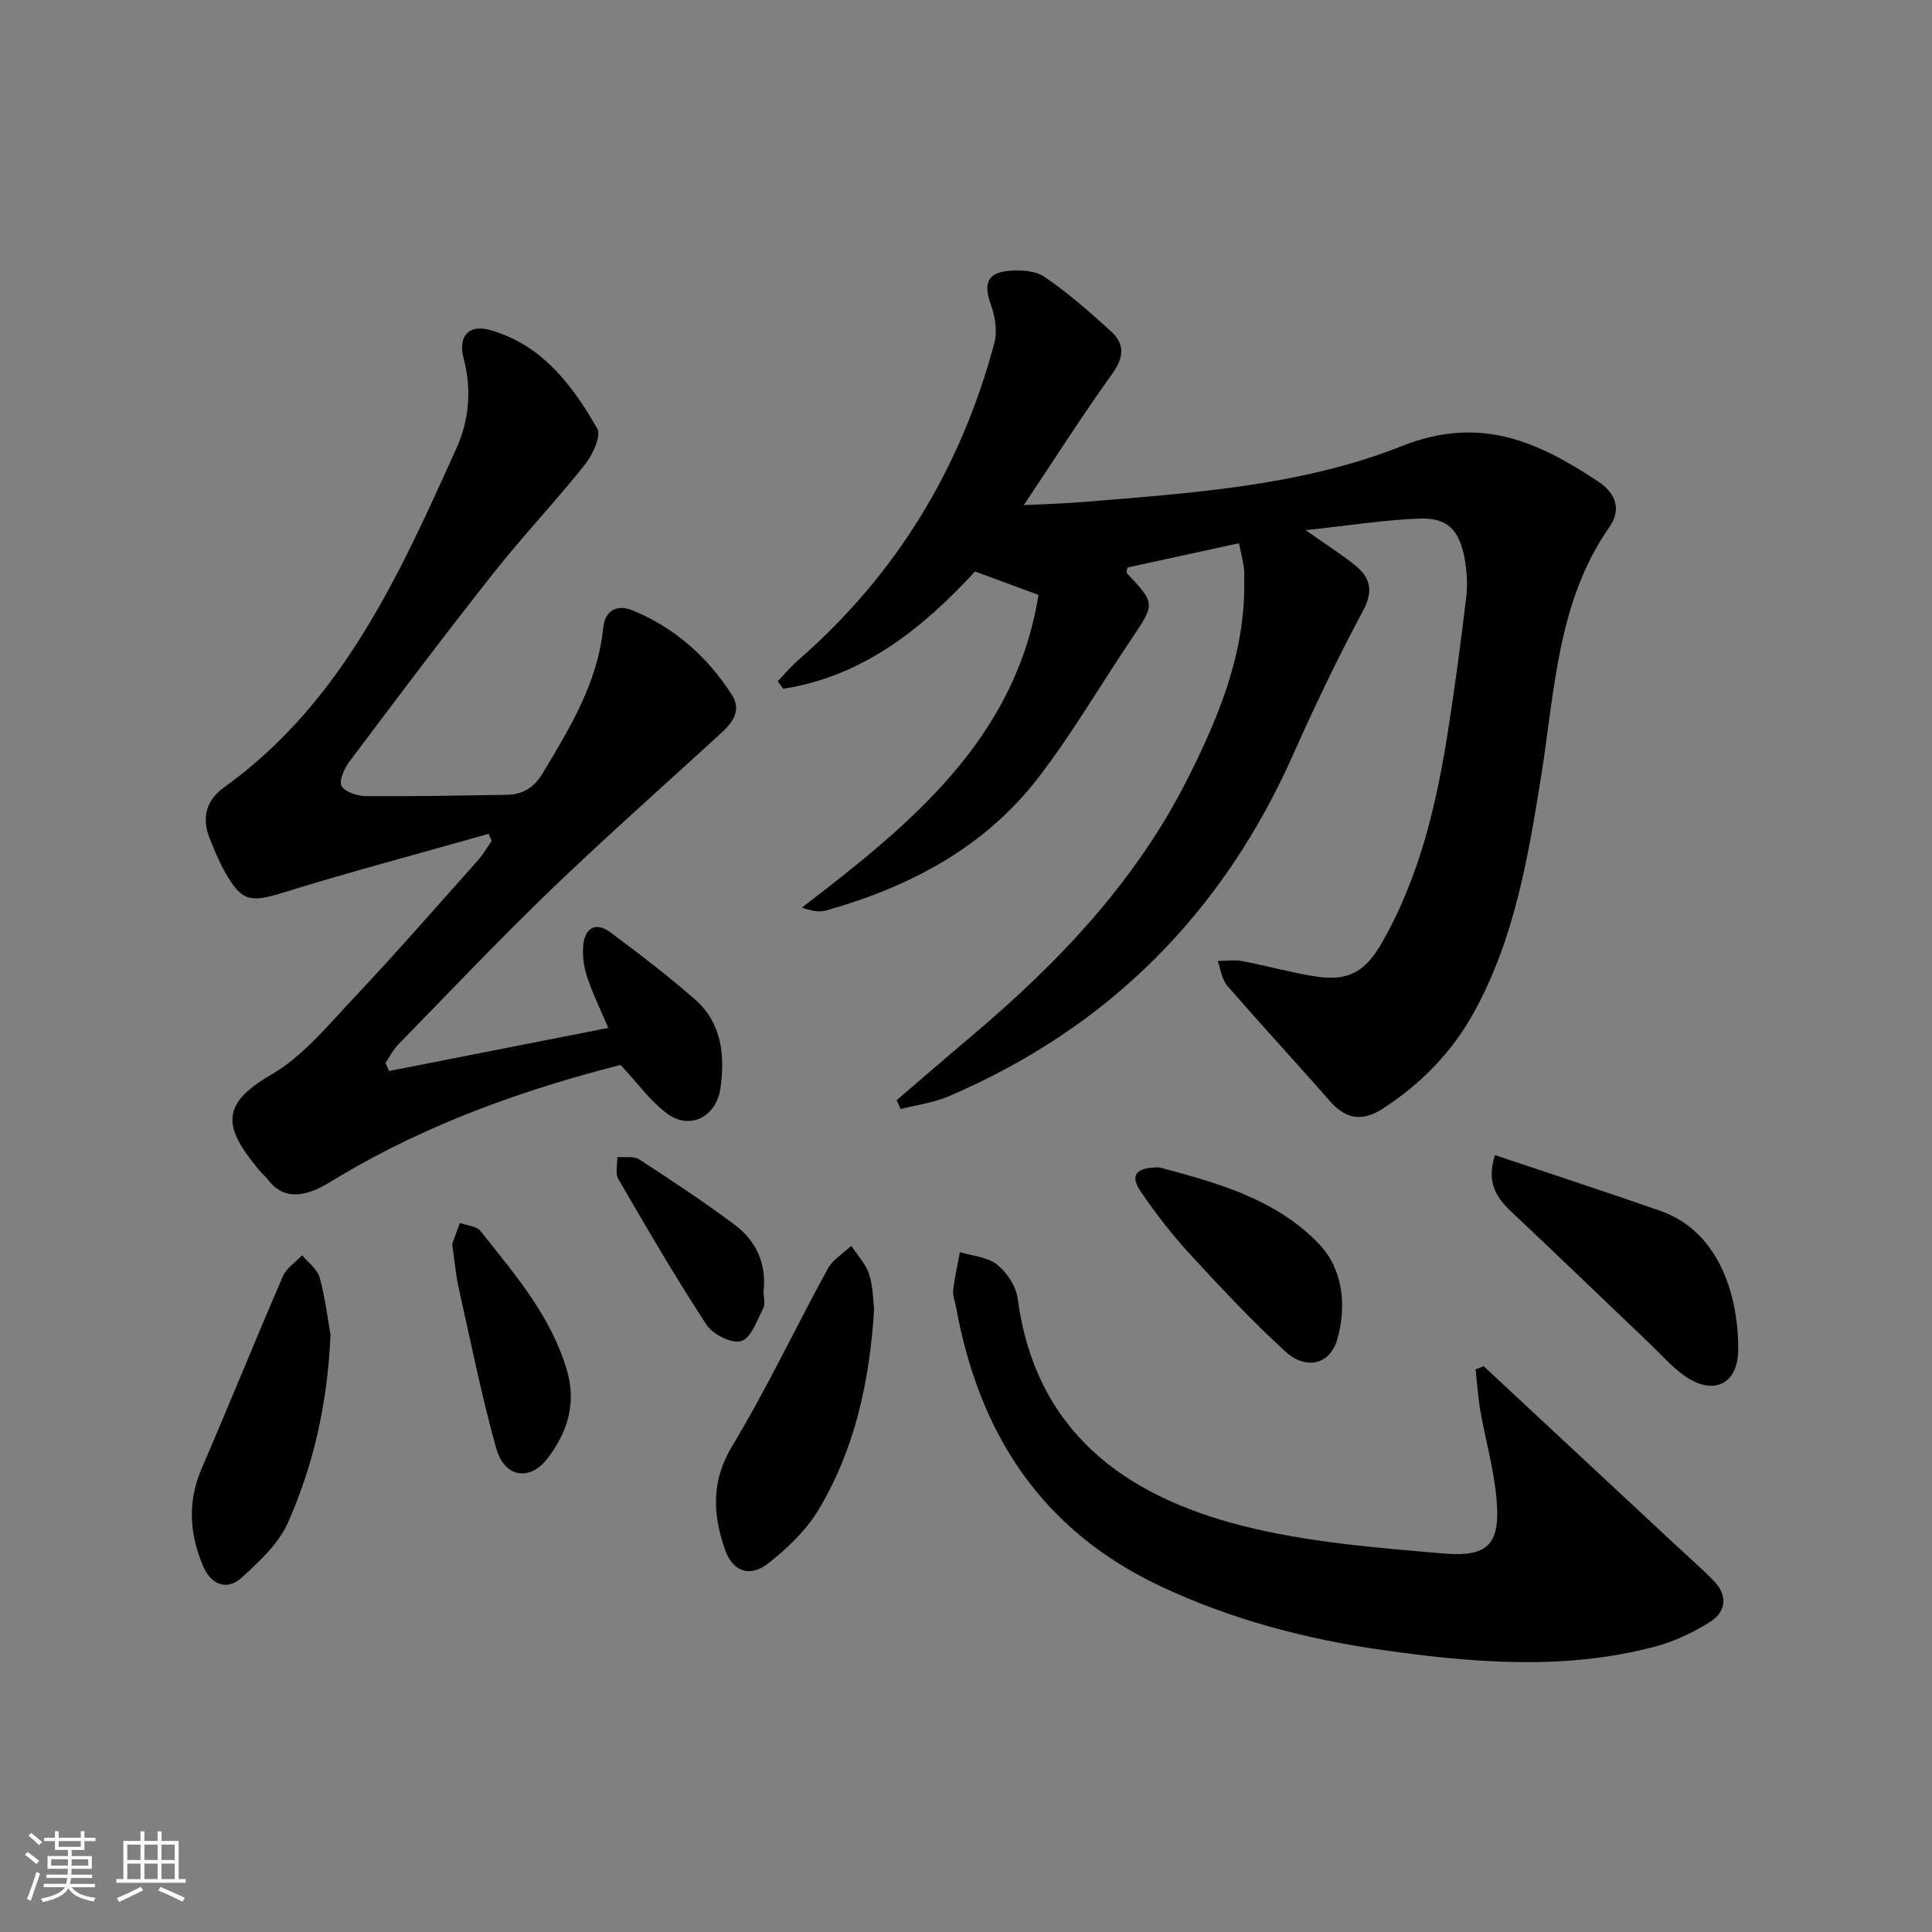 <svg enable-background="new 0 0 400 400" viewBox="0 0 400 400" xmlns="http://www.w3.org/2000/svg"><rect x="0" y="0" width="400" height="400" fill="#808080" stroke="none"/><path d="m5.17 384 .55-.58c.85.61 1.65 1.24 2.4 1.87l-.59.64c-.83-.73-1.62-1.38-2.36-1.93m1.22 9.53-.82-.34c.71-1.76 1.37-3.64 1.98-5.63.24.13.5.25.76.36-.6 1.67-1.24 3.54-1.92 5.61m-.5-13.5.57-.54c.56.44 1.31 1.06 2.26 1.87l-.65.64c-.67-.66-1.4-1.32-2.18-1.97m3.25.46h2.24v-1.36h.77v1.36h4.57v-1.36h.76v1.36h2.28v.69h-2.28v1.84h-2.64v1.26h4.18v2.64h-4.21c0 .45-.02.86-.05 1.21h4.32v.69h-4.38c-.04.34-.1.75-.19 1.22h5.15v.69h-4.82c.87 1.19 2.51 1.92 4.93 2.19-.17.31-.3.57-.37.76-2.77-.49-4.52-1.41-5.26-2.76-.56 1.26-2.3 2.23-5.24 2.9-.12-.24-.26-.48-.43-.72 2.73-.55 4.38-1.34 4.96-2.38h-4.38v-.69h4.65c.1-.38.17-.79.21-1.22h-4.32v-.69h4.4c.03-.34.05-.75.05-1.21h-4.2v-2.64h4.23v-1.26h-2.69v-1.84h-2.24zm1.46 4.46v1.29h3.45c.01-.4.02-.57.01-.53v-.32-.45h-3.46zm1.55-2.59h4.57v-1.19h-4.57zm6.11 2.59h-3.42v.77c-.01.19-.01.37-.02.53h3.44z" fill="#fafbfc"/><path d="m32.63 379.16h.82v1.98h3.54v7.89h1.46v.78h-14.37v-.78h1.46v-7.89h3.54v-1.98h.82v1.98h2.73zm-3.49 11.48.5.73c-1.61.82-3.28 1.63-5 2.42-.13-.27-.28-.55-.44-.82 1.75-.73 3.4-1.5 4.94-2.33m-2.78-5.55h2.73v-3.18h-2.73zm0 3.95h2.73v-3.2h-2.73zm3.54-3.95h2.73v-3.18h-2.73zm0 3.95h2.73v-3.2h-2.73zm7.89 4.68c-1.84-.92-3.51-1.7-5.02-2.32l.45-.73c1.89.8 3.57 1.55 5.04 2.23zm-1.62-11.81h-2.73v3.18h2.73zm-2.73 7.13h2.73v-3.2h-2.73z" fill="#fafbfc"/><g fill="#000001"><path d="m270.32 109.77c4.22 2.96 7.29 4.92 10.13 7.17 3.22 2.56 3.99 5.31 1.77 9.47-5.16 9.65-9.92 19.54-14.36 29.55-14.63 33-38.28 56.83-71.48 71.03-3.11 1.33-6.61 1.77-9.92 2.62-.27-.61-.55-1.22-.82-1.83 5.21-4.46 10.4-8.96 15.64-13.38 17.94-15.15 33.91-31.95 44.6-53.17 6.47-12.84 11.93-26 11.72-40.77-.01-1 .07-2.01-.07-2.99-.21-1.46-.57-2.89-1.01-5-7.83 1.7-15.51 3.38-23.1 5.03-.07.58-.26 1.02-.12 1.16 5.93 6.33 5.89 6.3.89 13.73-6.4 9.52-12.2 19.49-19.18 28.57-11.16 14.51-26.67 22.68-44.03 27.56-1.42.4-3.06.05-4.96-.61 22.54-17.27 44.18-34.87 48.99-64.74-4.34-1.6-8.4-3.1-13.14-4.85-10.61 11.5-22.99 21.71-39.72 24.28-.38-.52-.75-1.03-1.13-1.55 1.42-1.47 2.73-3.06 4.27-4.4 20.3-17.69 33.65-39.71 40.58-65.62.65-2.44.17-5.52-.72-7.96-1.53-4.19-.85-6.51 3.54-6.98 2.5-.27 5.66-.07 7.61 1.26 4.89 3.35 9.4 7.3 13.79 11.32 2.87 2.63 2.57 5.41.15 8.77-6.11 8.48-11.71 17.32-18.27 27.14 4.8-.24 8.49-.33 12.17-.64 22.38-1.85 45.16-3.28 66.02-11.56 16.3-6.47 28.22-.96 40.73 7.31 3.69 2.44 4.83 5.84 2.33 9.41-10.79 15.47-11.29 33.71-14.1 51.31-2.7 16.91-5.5 33.78-13.89 49.07-4.59 8.36-11.05 14.96-19.02 20.1-4.33 2.79-7.69 2.04-10.95-1.69-6.99-8-14.22-15.79-21.18-23.82-1.12-1.3-1.34-3.38-1.97-5.1 1.67-.02 3.38-.3 4.99 0 4.89.92 9.7 2.25 14.59 3.09 7.22 1.25 10.81-.59 14.42-6.88 7.89-13.79 11.38-28.97 13.78-44.45 1.4-9.02 2.61-18.08 3.68-27.14.31-2.6.14-5.34-.33-7.92-1.1-5.96-3.54-8.51-9.34-8.31-7.44.28-14.83 1.48-23.58 2.41z"/><path d="m80.55 221.74c15.03-2.95 30.07-5.91 45.39-8.92-1.63-3.85-3.26-7.13-4.39-10.58-.69-2.09-1.01-4.49-.78-6.67.38-3.52 2.65-4.74 5.59-2.55 5.99 4.47 11.96 9 17.56 13.93 5.52 4.87 6.21 11.53 5.23 18.41-.84 5.86-6.31 8.68-11.01 5.21-3.51-2.59-6.15-6.35-9.66-10.09-19.89 5.07-39.82 12.12-58.23 23.1-1.71 1.02-3.39 2.13-5.22 2.86-3.51 1.39-6.83 1.28-9.41-2.03-.61-.79-1.39-1.44-2.03-2.21-7.25-8.76-8.14-13.5 2.51-19.67 6.58-3.81 11.78-10.21 17.13-15.89 8.79-9.32 17.21-18.99 25.75-28.56 1.08-1.21 1.89-2.65 2.82-3.98-.2-.49-.4-.98-.61-1.47-14.21 4.03-28.49 7.82-42.59 12.18-6.73 2.08-8.56 1.92-12.09-4.37-1.21-2.16-2.14-4.49-3.08-6.8-1.72-4.25-.79-7.92 2.93-10.6 24.53-17.62 36.31-44.01 48.16-70.28 2.61-5.79 3.18-12.12 1.47-18.56-1.23-4.64 1.09-7.13 5.56-5.85 10.65 3.05 16.93 11.35 22.09 20.35.89 1.55-.94 5.49-2.55 7.51-6.12 7.67-12.9 14.82-18.98 22.52-10.11 12.79-19.91 25.83-29.71 38.86-1.08 1.43-2.27 4.02-1.67 5.14.69 1.28 3.32 2.08 5.11 2.1 9.66.08 19.32-.12 28.98-.27 3.36-.05 5.7-1.4 7.57-4.52 5.65-9.45 11.39-18.76 12.5-30.1.35-3.6 2.92-4.89 6.14-3.55 8.71 3.61 15.51 9.64 20.54 17.55 2 3.15.08 5.69-2.27 7.84-11.75 10.79-23.72 21.35-35.21 32.41-10.79 10.39-21.11 21.28-31.58 32.01-1.09 1.11-1.82 2.57-2.71 3.87.26.54.5 1.11.75 1.67z"/><path d="m307.18 282.86c1.91 1.78 3.82 3.55 5.72 5.33 11.19 10.43 22.39 20.85 33.58 31.28 2.8 2.61 5.69 5.12 8.36 7.85 2.92 3 2.53 6.38-.76 8.46-3.56 2.25-7.57 4.12-11.64 5.19-18.56 4.87-37.29 3.31-55.97.68-16-2.25-31.47-6.31-46.2-13.24-24.72-11.63-37.61-31.7-42.34-57.85-.21-1.14-.71-2.32-.59-3.42.31-2.65.91-5.26 1.4-7.89 2.6.79 5.69.97 7.67 2.55 2.04 1.62 3.94 4.47 4.28 7 3.65 27.47 22.01 40.85 46.46 47.08 13.56 3.45 27.79 4.56 41.81 5.76 9.34.79 11.71-2.1 10.87-11.42-.55-6.08-2.27-12.05-3.33-18.09-.5-2.85-.68-5.75-1-8.62.56-.21 1.12-.43 1.68-.65z"/><path d="m180.98 271.09c-.97 15.32-4.1 29.05-11.44 41.38-2.55 4.29-6.45 8.03-10.42 11.16-3.86 3.05-7.43 1.78-9.03-2.83-2.5-7.22-2.92-14.08 1.48-21.37 7.18-11.91 13.13-24.55 19.82-36.77 1.04-1.9 3.22-3.17 4.87-4.73 1.26 1.95 2.99 3.74 3.67 5.87.86 2.65.84 5.56 1.05 7.29z"/><path d="m68.43 276.39c-.67 14.77-3.66 27.2-8.85 38.93-1.91 4.31-5.86 7.92-9.45 11.24-3.19 2.95-6.47 1.42-8.03-2.2-2.84-6.61-3.35-13.35-.37-20.26 5.71-13.24 11.11-26.61 16.83-39.84.74-1.72 2.64-2.93 4-4.38 1.26 1.54 3.17 2.91 3.64 4.66 1.19 4.43 1.73 9.05 2.23 11.85z"/><path d="m309.51 239.15c11.68 3.93 22.98 7.6 34.2 11.53 12.86 4.5 16.27 18.7 16.17 28.87-.08 7.2-5.32 9.45-11.19 5.25-2.67-1.91-4.88-4.47-7.28-6.76-9.5-9.06-18.95-18.16-28.49-27.16-3.1-2.91-5.22-5.99-3.41-11.73z"/><path d="m240 241.69c11.46 3.06 24.11 6.39 33.18 15.96 4.81 5.08 5.72 12.68 3.66 19.75-1.48 5.07-6.42 6.36-10.74 2.4-6.84-6.27-13.22-13.06-19.51-19.9-3.8-4.14-7.32-8.61-10.46-13.27-2.21-3.3-1.02-4.94 3.87-4.94z"/><path d="m93.62 257.55c.4-1.1 1-2.72 1.6-4.35 1.46.54 3.46.64 4.28 1.68 7.09 8.97 14.67 17.67 17.93 29.02 1.96 6.85-.06 12.89-4.18 18.18-3.63 4.66-8.83 3.77-10.5-2.18-3.07-10.96-5.3-22.17-7.79-33.29-.61-2.73-.84-5.55-1.34-9.06z"/><path d="m158.09 267.37c0 1.22.4 2.59-.08 3.51-1.28 2.49-2.5 6.14-4.54 6.78-1.92.6-5.89-1.37-7.19-3.37-6.44-9.84-12.36-20.03-18.27-30.2-.67-1.16-.16-3.01-.2-4.54 1.53.13 3.4-.25 4.54.49 6.66 4.32 13.29 8.72 19.66 13.46 4.54 3.35 6.72 8.12 6.08 13.87z"/></g></svg>